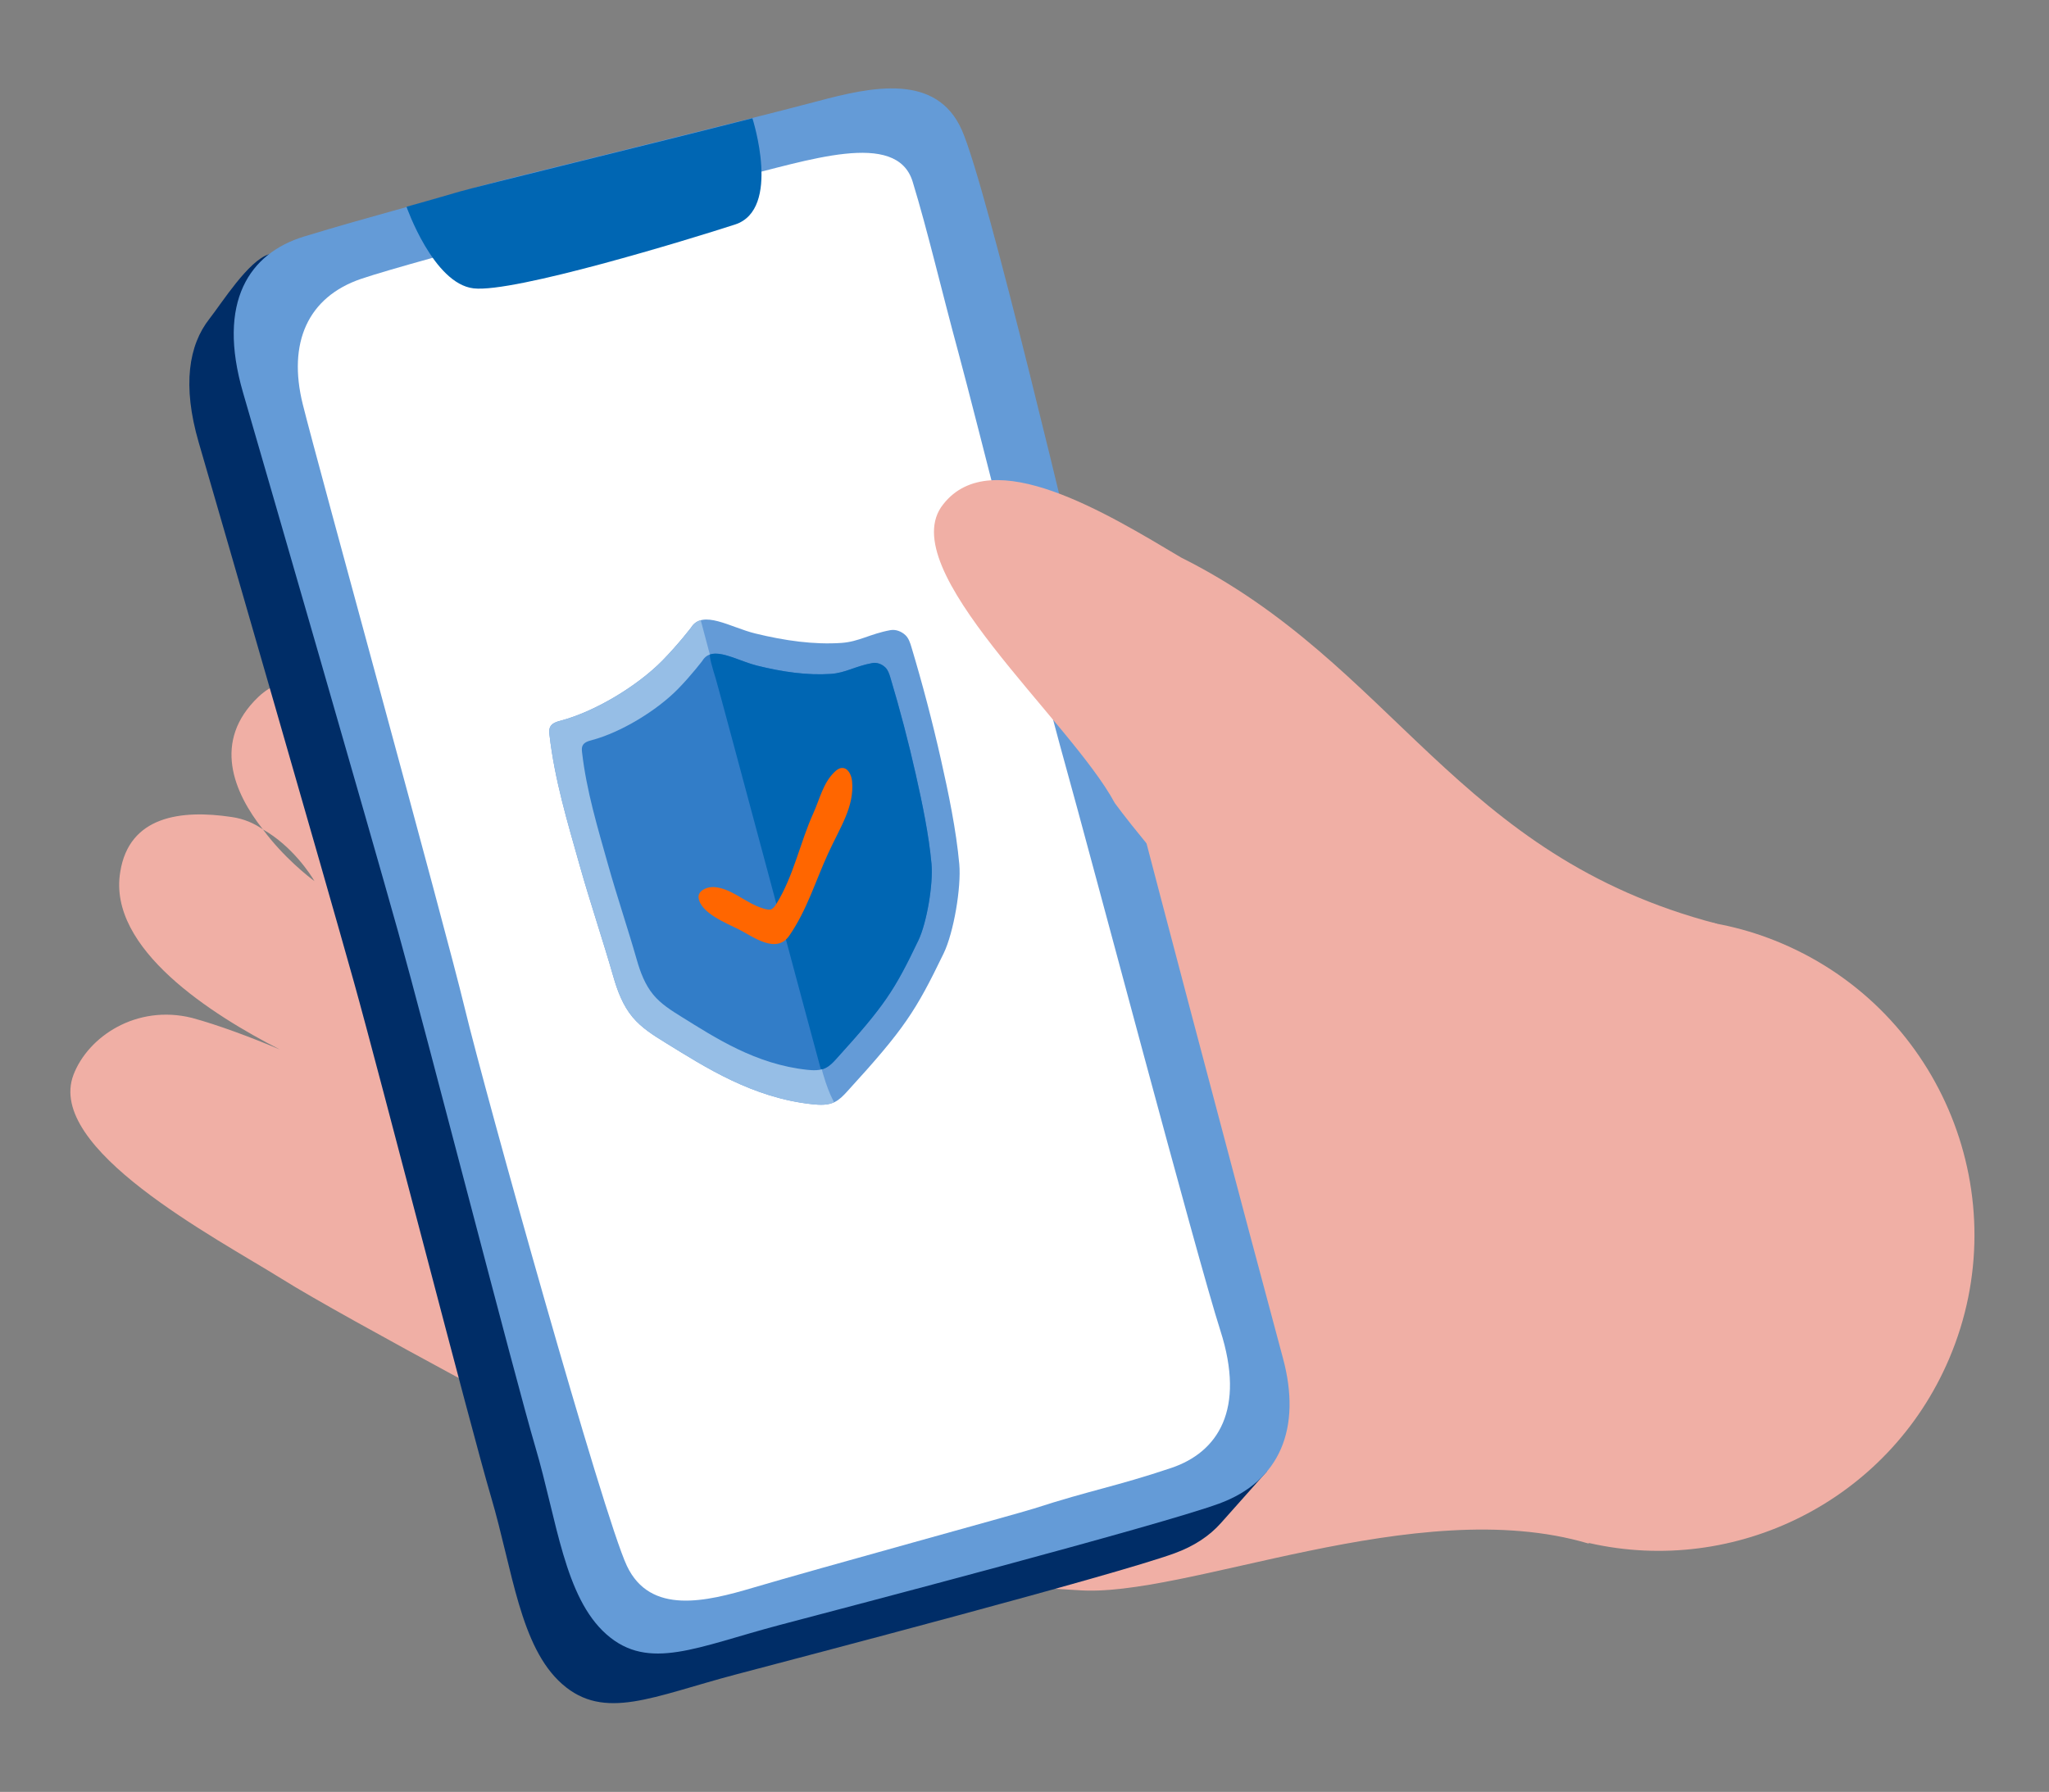 <svg width="495" height="433" fill="none" xmlns="http://www.w3.org/2000/svg"><rect width="100%" height="100%" fill="#808080" stroke="none"/><g clip-path="url(#clip0_14_97)"><path d="M224.607 130.195c-18.908-8.047-49.081-21.484-58.676-5.03-13.648 22.703 75.702 69.502 49.18 79.351-9.11-2.481-17.621-4.51-25.672-5.741l-.674-.285c-23.938-5.602-41.38-5.844-57.751-11.417-32.238-10.925-54.889-31.73-68.636-18.634-11.099 10.627-5.986 22.969 1.143 31.988 7.07 4.005 11.52 10.885 12.437 12.473-1.373-.985-7.507-5.788-12.437-12.473-2.148-1.513-4.68-2.588-7.499-2.993-12.362-1.874-24.838-.203-26.97 13.247-3.132 18.605 22.349 34.635 38.558 42.928-6.752-2.874-14.831-5.911-21.27-7.654-13.354-3.291-25.041 4.494-28.586 13.755-6.796 17.844 34.139 39.252 50.379 49.355 14.624 9.214 73.34 40.38 84.221 46.204 1.107.674 1.782.964 1.782.964 4.68 2.585 9.265 4.935 13.652 6.804 35.433 17.475 52.372 18.9 92.466 21.206 26.021 2.104 81.823-23.599 123.437-11.274l.239-.099c35.266 8.027 72.296-10.111 86.952-44.552 16.522-38.823-1.612-83.832-40.44-100.353-8.439-3.593-17.359-5.598-26.009-5.884-10.027-2.675-20.321-4.259-30.348-6.931-59.347-14.691-94.82-66.274-149.483-84.951l.004-.004Z" fill="#F0AFA5"/><path d="M106.322 56.684c-16.335 4.795-25.628-.024-41.36 4.768-4.954 1.508-11.377 11.782-14.37 15.589-4.994 6.344-6.598 16.077-2.596 29.836 6.09 20.956 30.245 104.47 37.494 130.392 6.375 22.814 28.264 107.944 33.135 124.434 5.228 17.693 6.979 36.244 17.181 45.235 10.202 8.991 21.905 2.989 41.868-2.286 16.216-4.284 91.387-23.954 106.074-29.309 4.689-1.711 8.432-4.18 11.203-7.308 5.911-6.669 11.103-12.481 11.103-12.481s-46.195-163.098-51.971-187.055c-5.772-23.954-26.291-111.104-32.421-125.03-6.125-13.926-21.821-10.508-34.865-7.022-18.17 4.851-76.159 18.971-80.474 20.238Z" fill="#002D67"/><path d="M117.044 44.692c-16.335 4.795-27.831 7.662-43.563 12.453C60.266 61.17 52.318 72.869 58.718 94.885 64.807 115.841 88.963 199.355 96.211 225.277c6.376 22.814 28.264 107.944 33.135 124.434 5.228 17.693 6.979 36.243 17.181 45.235 10.202 8.991 21.905 2.989 41.868-2.287 16.217-4.283 91.387-23.953 106.075-29.308 14.687-5.355 20.09-18.189 15.446-35.239-4.641-17.05-39.336-147.649-45.112-171.606-5.772-23.953-26.291-111.104-32.42-125.029-6.126-13.926-21.822-10.508-34.866-7.022-18.169 4.851-76.159 18.971-80.474 20.238Z" fill="#649BD7"/><path d="M249.699 364.558c14.089-4.558 19.626-5.276 33.191-9.817 11.397-3.811 18.026-14.172 11.945-33.163-5.792-18.074-31.321-114.772-37.625-137.316-5.546-19.84-21.694-84.403-25.616-98.837-4.208-15.486-7.511-29.761-11.116-41.527-3.882-12.679-25.505-5.006-42.968-.798-14.179 3.418-77.385 19.904-90.258 24.279-12.874 4.378-17.816 15.434-14.1 30.348C76.863 112.641 107.267 222.844 112.288 243.677c5.022 20.833 33.501 122.738 39.157 134.703 5.657 11.965 19.222 8.618 30.48 5.28 15.68-4.649 64.047-17.9 67.77-19.102h.004Z" fill="#fff"/><path d="M181.766 28.579h-.004C158.071 34.621 115 45.132 111.3 46.22c-4.708 1.381-8.971 2.588-13.092 3.743 0 0 6.486 18.606 16.212 19.721 9.73 1.115 51.856-11.77 63.15-15.43 11.29-3.664 4.196-25.68 4.196-25.68v.004Z" fill="#0066B3"/><path d="M414.803 223.225c-63.305-16.518-77.806-62.674-129.476-88.505-17.661-10.507-45.758-27.863-57.473-12.842-12.425 15.502 30.749 52.198 41.468 72.193 0 0 41.479 57.041 82.355 66.882 40.88 9.84 76.837-11.735 75.321-14.764-1.513-3.029-11.353-19.749-11.353-19.749" fill="#F0AFA5"/><path d="M166.951 151.651c2.787-4.466 9.504-.04 15.522 1.429 7.137 1.743 14.172 2.731 20.773 2.279 4.268-.29 6.876-2.172 11.858-3.089 1.27-.234 2.679.302 3.636 1.215.782.746 1.131 1.842 1.445 2.886 2.695 8.972 5.073 18.042 7.133 27.185 1.822 8.09 3.684 16.994 4.427 25.247.504 5.621-1.346 16.542-3.768 21.555-6.776 14.021-9.467 18.233-23.342 33.417-.889.973-1.814 1.941-2.965 2.513-1.616.802-3.501.738-5.307.552-14.533-1.521-25.974-8.952-35.529-14.835-2.886-1.778-5.828-3.601-8.023-6.236-2.322-2.791-3.644-6.3-4.648-9.813-2.537-8.853-5.586-17.848-8.083-26.713-2.973-10.559-6.085-20.789-7.332-31.682-.071-.611-.123-1.258.123-1.818.433-.996 1.604-1.342 2.628-1.611 8.241-2.18 18.471-8.353 24.501-14.49 3.863-3.93 6.955-7.991 6.955-7.991h-.004Z" fill="#649BD7"/><path d="M169.289 149.877c-.932.25-1.73.802-2.338 1.778 0 0-3.088 4.057-6.955 7.991-6.034 6.137-16.263 12.31-24.501 14.489-1.028.27-2.195.616-2.628 1.612-.242.56-.19 1.203-.123 1.818 1.243 10.893 4.359 21.123 7.332 31.682 2.497 8.865 5.542 17.86 8.083 26.712 1.008 3.514 2.33 7.027 4.648 9.814 2.192 2.635 5.133 4.458 8.023 6.236 9.555 5.883 21 13.318 35.529 14.835 1.429.151 2.906.218 4.259-.155.246-.068.6-.191.814-.286.111-.052-.179-.548-.329-.83-.572-1.091-1.473-3.302-2.259-6.034-4.808-16.7-15.974-58.564-16.764-61.514-.989-3.692-12.791-48.14-12.791-48.14v-.008Z" fill="#96BEE6"/><path d="M169.722 159.61c2.37-3.826 8.098-.019 13.231 1.251 6.086 1.504 12.084 2.366 17.709 1.989 3.636-.242 5.859-1.854 10.103-2.632 1.079-.199 2.282.262 3.1 1.048.667.639.969 1.584 1.239 2.481 2.31 7.705 4.35 15.49 6.121 23.338 1.564 6.947 3.168 14.592 3.811 21.674.436 4.827-1.12 14.196-3.176 18.491-5.756 12.02-8.043 15.633-19.844 28.641-.755.834-1.545 1.664-2.525 2.152-1.378.687-2.985.631-4.522.464-12.385-1.325-22.151-7.721-30.304-12.786-2.462-1.528-4.974-3.1-6.848-5.363-1.981-2.398-3.116-5.415-3.978-8.428-2.175-7.602-4.787-15.323-6.927-22.933-2.548-9.066-5.22-17.851-6.296-27.2-.059-.524-.107-1.08.1-1.56.369-.854 1.365-1.147 2.238-1.381 7.019-1.858 15.728-7.142 20.861-12.398 3.287-3.366 5.915-6.848 5.915-6.848h-.008Z" fill="#327DC8"/><path d="M171.576 158.13c2.846-.89 7.3 1.722 11.377 2.731 6.085 1.504 12.084 2.366 17.709 1.989 3.636-.243 5.859-1.854 10.103-2.632 1.079-.199 2.282.262 3.1 1.048.667.639.969 1.584 1.238 2.481 2.311 7.705 4.351 15.489 6.122 23.338 1.564 6.947 3.168 14.592 3.811 21.674.436 4.827-1.12 14.196-3.176 18.491-5.756 12.02-8.043 15.633-19.845 28.641-.754.834-1.544 1.664-2.524 2.152 0 0-.461.258-.822.325-.167.032-.381-.031-.381-.031-.27-.751-24.581-91.768-25.339-94.213-.758-2.445-1.774-5.863-1.365-5.99l-.008-.004Z" fill="#0066B3"/><path d="M168.765 216.925c-.202-1.687 2.033-2.696 3.779-2.565 3.795.282 6.781 3.077 10.238 4.573.735.318 2.771 1.128 3.509.802.564-.246.929-.778 1.247-1.294 4.2-6.76 5.732-14.846 8.975-22 1.525-3.362 2.311-7.153 4.994-9.801.5-.492 1.076-.988 1.783-1.06 1.56-.163 2.417 1.695 2.556 3.204.572 6.149-2.838 11.019-5.784 17.442-3.14 6.86-5.073 13.581-9.364 19.841-3.172 4.629-8.781.242-12.27-1.516-2.863-1.441-9.226-3.927-9.667-7.634l.004.008Z" fill="#F60"/></g><defs><clipPath id="clip0_14_97"><path fill="#fff" transform="translate(17 21.366)" d="M0 0h460v390.189H0z"/></clipPath></defs></svg>